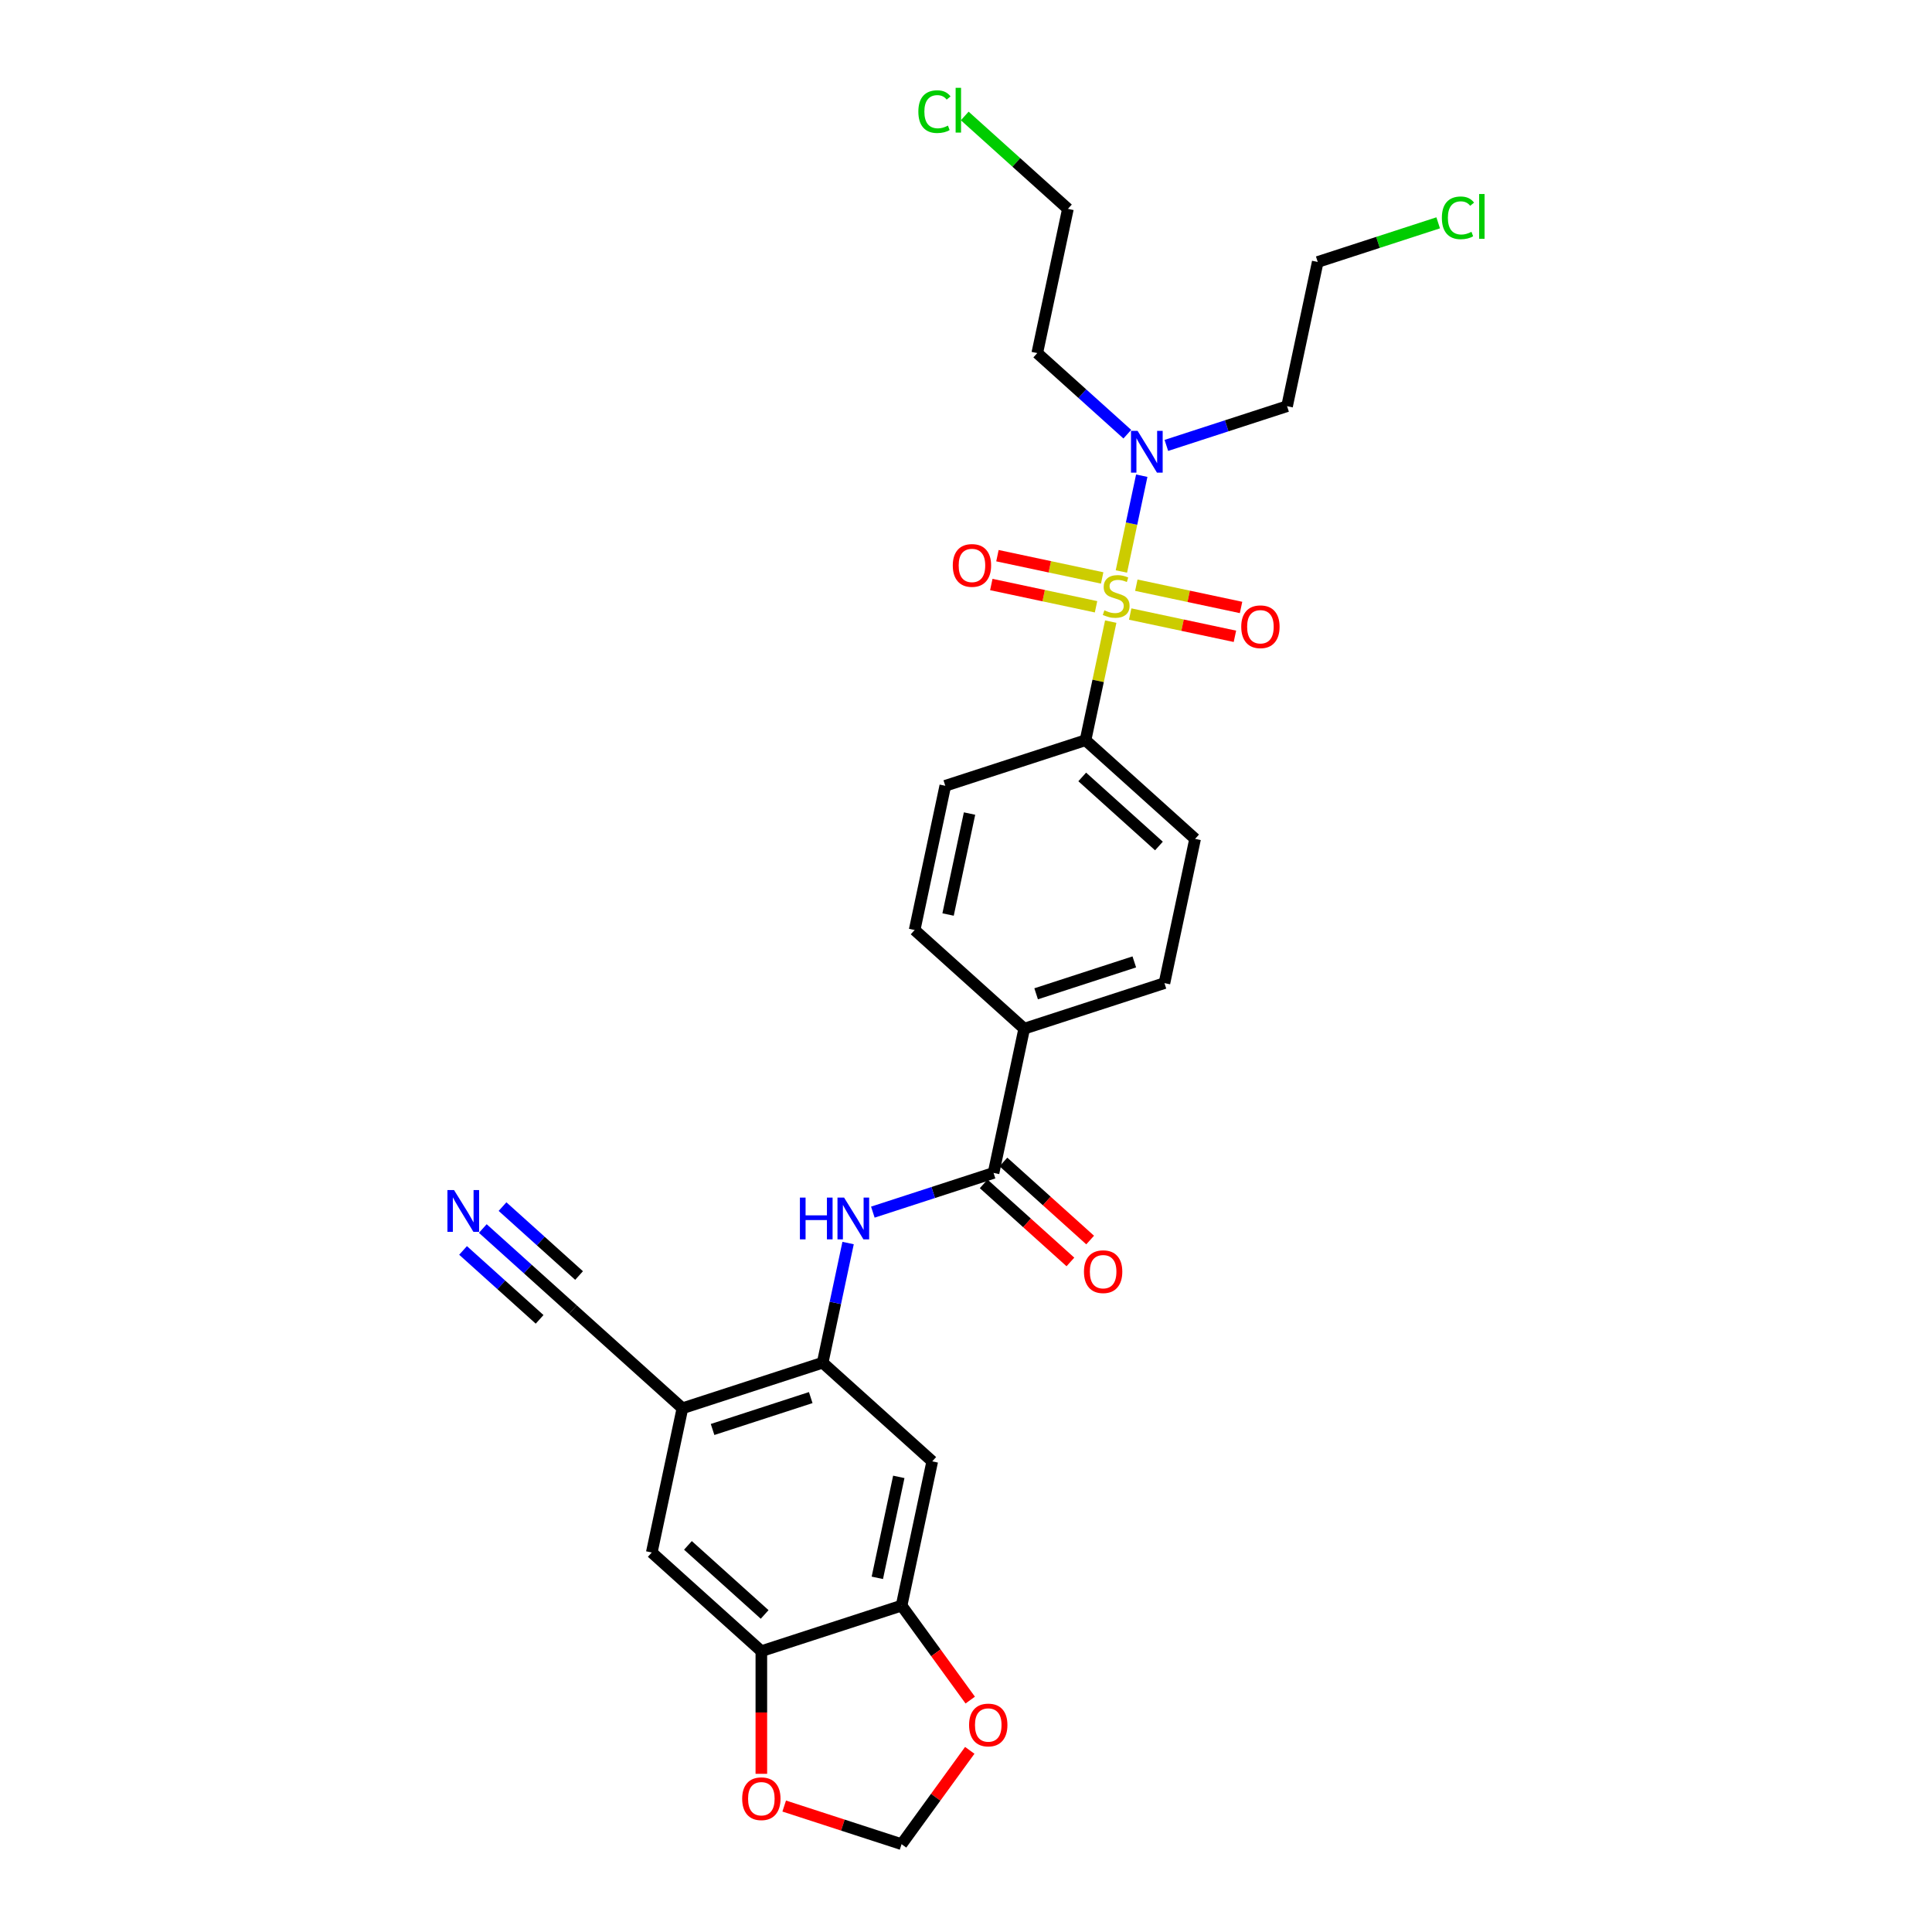 <?xml version='1.0' encoding='iso-8859-1'?>
<svg version='1.1' baseProfile='full'
              xmlns='http://www.w3.org/2000/svg'
                      xmlns:rdkit='http://www.rdkit.org/xml'
                      xmlns:xlink='http://www.w3.org/1999/xlink'
                  xml:space='preserve'
width='1000px' height='1000px' viewBox='0 0 1000 1000'>
<!-- END OF HEADER -->
<rect style='opacity:1.0;fill:#FFFFFF;stroke:none' width='1000' height='1000' x='0' y='0'> </rect>
<path class='bond-5' d='M 580.43,295.799 L 585.699,271.01' style='fill:none;fill-rule:evenodd;stroke:#CCCC00;stroke-width:6px;stroke-linecap:butt;stroke-linejoin:miter;stroke-opacity:1' />
<path class='bond-5' d='M 585.699,271.01 L 590.968,246.221' style='fill:none;fill-rule:evenodd;stroke:#0000FF;stroke-width:6px;stroke-linecap:butt;stroke-linejoin:miter;stroke-opacity:1' />
<path class='bond-7' d='M 574.914,321.748 L 568.39,352.443' style='fill:none;fill-rule:evenodd;stroke:#CCCC00;stroke-width:6px;stroke-linecap:butt;stroke-linejoin:miter;stroke-opacity:1' />
<path class='bond-7' d='M 568.39,352.443 L 561.866,383.137' style='fill:none;fill-rule:evenodd;stroke:#000000;stroke-width:6px;stroke-linecap:butt;stroke-linejoin:miter;stroke-opacity:1' />
<path class='bond-12' d='M 584.985,317.828 L 612.091,323.589' style='fill:none;fill-rule:evenodd;stroke:#CCCC00;stroke-width:6px;stroke-linecap:butt;stroke-linejoin:miter;stroke-opacity:1' />
<path class='bond-12' d='M 612.091,323.589 L 639.196,329.351' style='fill:none;fill-rule:evenodd;stroke:#FF0000;stroke-width:6px;stroke-linecap:butt;stroke-linejoin:miter;stroke-opacity:1' />
<path class='bond-12' d='M 588.159,302.897 L 615.264,308.658' style='fill:none;fill-rule:evenodd;stroke:#CCCC00;stroke-width:6px;stroke-linecap:butt;stroke-linejoin:miter;stroke-opacity:1' />
<path class='bond-12' d='M 615.264,308.658 L 642.37,314.42' style='fill:none;fill-rule:evenodd;stroke:#FF0000;stroke-width:6px;stroke-linecap:butt;stroke-linejoin:miter;stroke-opacity:1' />
<path class='bond-13' d='M 570.483,299.14 L 543.377,293.378' style='fill:none;fill-rule:evenodd;stroke:#CCCC00;stroke-width:6px;stroke-linecap:butt;stroke-linejoin:miter;stroke-opacity:1' />
<path class='bond-13' d='M 543.377,293.378 L 516.271,287.617' style='fill:none;fill-rule:evenodd;stroke:#FF0000;stroke-width:6px;stroke-linecap:butt;stroke-linejoin:miter;stroke-opacity:1' />
<path class='bond-13' d='M 567.309,314.07 L 540.203,308.309' style='fill:none;fill-rule:evenodd;stroke:#CCCC00;stroke-width:6px;stroke-linecap:butt;stroke-linejoin:miter;stroke-opacity:1' />
<path class='bond-13' d='M 540.203,308.309 L 513.098,302.547' style='fill:none;fill-rule:evenodd;stroke:#FF0000;stroke-width:6px;stroke-linecap:butt;stroke-linejoin:miter;stroke-opacity:1' />
<path class='bond-0' d='M 425.808,705.334 L 432.391,674.365' style='fill:none;fill-rule:evenodd;stroke:#000000;stroke-width:6px;stroke-linecap:butt;stroke-linejoin:miter;stroke-opacity:1' />
<path class='bond-0' d='M 432.391,674.365 L 438.974,643.396' style='fill:none;fill-rule:evenodd;stroke:#0000FF;stroke-width:6px;stroke-linecap:butt;stroke-linejoin:miter;stroke-opacity:1' />
<path class='bond-3' d='M 425.808,705.334 L 353.223,728.918' style='fill:none;fill-rule:evenodd;stroke:#000000;stroke-width:6px;stroke-linecap:butt;stroke-linejoin:miter;stroke-opacity:1' />
<path class='bond-3' d='M 419.637,723.389 L 368.827,739.898' style='fill:none;fill-rule:evenodd;stroke:#000000;stroke-width:6px;stroke-linecap:butt;stroke-linejoin:miter;stroke-opacity:1' />
<path class='bond-4' d='M 425.808,705.334 L 482.526,756.402' style='fill:none;fill-rule:evenodd;stroke:#000000;stroke-width:6px;stroke-linecap:butt;stroke-linejoin:miter;stroke-opacity:1' />
<path class='bond-1' d='M 514.262,607.096 L 530.13,532.443' style='fill:none;fill-rule:evenodd;stroke:#000000;stroke-width:6px;stroke-linecap:butt;stroke-linejoin:miter;stroke-opacity:1' />
<path class='bond-2' d='M 514.262,607.096 L 483.021,617.247' style='fill:none;fill-rule:evenodd;stroke:#000000;stroke-width:6px;stroke-linecap:butt;stroke-linejoin:miter;stroke-opacity:1' />
<path class='bond-2' d='M 483.021,617.247 L 451.781,627.397' style='fill:none;fill-rule:evenodd;stroke:#0000FF;stroke-width:6px;stroke-linecap:butt;stroke-linejoin:miter;stroke-opacity:1' />
<path class='bond-18' d='M 509.155,612.768 L 531.599,632.977' style='fill:none;fill-rule:evenodd;stroke:#000000;stroke-width:6px;stroke-linecap:butt;stroke-linejoin:miter;stroke-opacity:1' />
<path class='bond-18' d='M 531.599,632.977 L 554.043,653.185' style='fill:none;fill-rule:evenodd;stroke:#FF0000;stroke-width:6px;stroke-linecap:butt;stroke-linejoin:miter;stroke-opacity:1' />
<path class='bond-18' d='M 519.369,601.424 L 541.813,621.633' style='fill:none;fill-rule:evenodd;stroke:#000000;stroke-width:6px;stroke-linecap:butt;stroke-linejoin:miter;stroke-opacity:1' />
<path class='bond-18' d='M 541.813,621.633 L 564.256,641.842' style='fill:none;fill-rule:evenodd;stroke:#FF0000;stroke-width:6px;stroke-linecap:butt;stroke-linejoin:miter;stroke-opacity:1' />
<path class='bond-10' d='M 353.223,728.918 L 296.505,677.85' style='fill:none;fill-rule:evenodd;stroke:#000000;stroke-width:6px;stroke-linecap:butt;stroke-linejoin:miter;stroke-opacity:1' />
<path class='bond-11' d='M 353.223,728.918 L 337.355,803.571' style='fill:none;fill-rule:evenodd;stroke:#000000;stroke-width:6px;stroke-linecap:butt;stroke-linejoin:miter;stroke-opacity:1' />
<path class='bond-6' d='M 482.526,756.402 L 466.658,831.056' style='fill:none;fill-rule:evenodd;stroke:#000000;stroke-width:6px;stroke-linecap:butt;stroke-linejoin:miter;stroke-opacity:1' />
<path class='bond-6' d='M 465.215,764.427 L 454.107,816.684' style='fill:none;fill-rule:evenodd;stroke:#000000;stroke-width:6px;stroke-linecap:butt;stroke-linejoin:miter;stroke-opacity:1' />
<path class='bond-23' d='M 583.497,224.732 L 560.191,203.747' style='fill:none;fill-rule:evenodd;stroke:#0000FF;stroke-width:6px;stroke-linecap:butt;stroke-linejoin:miter;stroke-opacity:1' />
<path class='bond-23' d='M 560.191,203.747 L 536.884,182.762' style='fill:none;fill-rule:evenodd;stroke:#000000;stroke-width:6px;stroke-linecap:butt;stroke-linejoin:miter;stroke-opacity:1' />
<path class='bond-24' d='M 603.707,230.547 L 634.947,220.397' style='fill:none;fill-rule:evenodd;stroke:#0000FF;stroke-width:6px;stroke-linecap:butt;stroke-linejoin:miter;stroke-opacity:1' />
<path class='bond-24' d='M 634.947,220.397 L 666.187,210.246' style='fill:none;fill-rule:evenodd;stroke:#000000;stroke-width:6px;stroke-linecap:butt;stroke-linejoin:miter;stroke-opacity:1' />
<path class='bond-8' d='M 466.658,831.056 L 394.072,854.64' style='fill:none;fill-rule:evenodd;stroke:#000000;stroke-width:6px;stroke-linecap:butt;stroke-linejoin:miter;stroke-opacity:1' />
<path class='bond-15' d='M 466.658,831.056 L 484.424,855.509' style='fill:none;fill-rule:evenodd;stroke:#000000;stroke-width:6px;stroke-linecap:butt;stroke-linejoin:miter;stroke-opacity:1' />
<path class='bond-15' d='M 484.424,855.509 L 502.191,879.963' style='fill:none;fill-rule:evenodd;stroke:#FF0000;stroke-width:6px;stroke-linecap:butt;stroke-linejoin:miter;stroke-opacity:1' />
<path class='bond-19' d='M 561.866,383.137 L 618.583,434.205' style='fill:none;fill-rule:evenodd;stroke:#000000;stroke-width:6px;stroke-linecap:butt;stroke-linejoin:miter;stroke-opacity:1' />
<path class='bond-19' d='M 560.16,402.141 L 599.862,437.889' style='fill:none;fill-rule:evenodd;stroke:#000000;stroke-width:6px;stroke-linecap:butt;stroke-linejoin:miter;stroke-opacity:1' />
<path class='bond-20' d='M 561.866,383.137 L 489.28,406.721' style='fill:none;fill-rule:evenodd;stroke:#000000;stroke-width:6px;stroke-linecap:butt;stroke-linejoin:miter;stroke-opacity:1' />
<path class='bond-16' d='M 394.072,854.64 L 394.072,886.382' style='fill:none;fill-rule:evenodd;stroke:#000000;stroke-width:6px;stroke-linecap:butt;stroke-linejoin:miter;stroke-opacity:1' />
<path class='bond-16' d='M 394.072,886.382 L 394.072,918.124' style='fill:none;fill-rule:evenodd;stroke:#FF0000;stroke-width:6px;stroke-linecap:butt;stroke-linejoin:miter;stroke-opacity:1' />
<path class='bond-30' d='M 394.072,854.64 L 337.355,803.571' style='fill:none;fill-rule:evenodd;stroke:#000000;stroke-width:6px;stroke-linecap:butt;stroke-linejoin:miter;stroke-opacity:1' />
<path class='bond-30' d='M 395.778,835.636 L 356.076,799.888' style='fill:none;fill-rule:evenodd;stroke:#000000;stroke-width:6px;stroke-linecap:butt;stroke-linejoin:miter;stroke-opacity:1' />
<path class='bond-9' d='M 249.893,635.879 L 273.199,656.864' style='fill:none;fill-rule:evenodd;stroke:#0000FF;stroke-width:6px;stroke-linecap:butt;stroke-linejoin:miter;stroke-opacity:1' />
<path class='bond-9' d='M 273.199,656.864 L 296.505,677.85' style='fill:none;fill-rule:evenodd;stroke:#000000;stroke-width:6px;stroke-linecap:butt;stroke-linejoin:miter;stroke-opacity:1' />
<path class='bond-9' d='M 239.679,647.223 L 259.489,665.06' style='fill:none;fill-rule:evenodd;stroke:#0000FF;stroke-width:6px;stroke-linecap:butt;stroke-linejoin:miter;stroke-opacity:1' />
<path class='bond-9' d='M 259.489,665.06 L 279.3,682.898' style='fill:none;fill-rule:evenodd;stroke:#000000;stroke-width:6px;stroke-linecap:butt;stroke-linejoin:miter;stroke-opacity:1' />
<path class='bond-9' d='M 260.106,624.536 L 279.917,642.373' style='fill:none;fill-rule:evenodd;stroke:#0000FF;stroke-width:6px;stroke-linecap:butt;stroke-linejoin:miter;stroke-opacity:1' />
<path class='bond-9' d='M 279.917,642.373 L 299.727,660.211' style='fill:none;fill-rule:evenodd;stroke:#000000;stroke-width:6px;stroke-linecap:butt;stroke-linejoin:miter;stroke-opacity:1' />
<path class='bond-14' d='M 530.13,532.443 L 473.412,481.374' style='fill:none;fill-rule:evenodd;stroke:#000000;stroke-width:6px;stroke-linecap:butt;stroke-linejoin:miter;stroke-opacity:1' />
<path class='bond-29' d='M 530.13,532.443 L 602.715,508.859' style='fill:none;fill-rule:evenodd;stroke:#000000;stroke-width:6px;stroke-linecap:butt;stroke-linejoin:miter;stroke-opacity:1' />
<path class='bond-29' d='M 536.301,514.388 L 587.111,497.879' style='fill:none;fill-rule:evenodd;stroke:#000000;stroke-width:6px;stroke-linecap:butt;stroke-linejoin:miter;stroke-opacity:1' />
<path class='bond-17' d='M 501.947,905.974 L 484.303,930.259' style='fill:none;fill-rule:evenodd;stroke:#FF0000;stroke-width:6px;stroke-linecap:butt;stroke-linejoin:miter;stroke-opacity:1' />
<path class='bond-17' d='M 484.303,930.259 L 466.658,954.545' style='fill:none;fill-rule:evenodd;stroke:#000000;stroke-width:6px;stroke-linecap:butt;stroke-linejoin:miter;stroke-opacity:1' />
<path class='bond-31' d='M 405.902,934.805 L 436.28,944.675' style='fill:none;fill-rule:evenodd;stroke:#FF0000;stroke-width:6px;stroke-linecap:butt;stroke-linejoin:miter;stroke-opacity:1' />
<path class='bond-31' d='M 436.28,944.675 L 466.658,954.545' style='fill:none;fill-rule:evenodd;stroke:#000000;stroke-width:6px;stroke-linecap:butt;stroke-linejoin:miter;stroke-opacity:1' />
<path class='bond-21' d='M 618.583,434.205 L 602.715,508.859' style='fill:none;fill-rule:evenodd;stroke:#000000;stroke-width:6px;stroke-linecap:butt;stroke-linejoin:miter;stroke-opacity:1' />
<path class='bond-22' d='M 489.28,406.721 L 473.412,481.374' style='fill:none;fill-rule:evenodd;stroke:#000000;stroke-width:6px;stroke-linecap:butt;stroke-linejoin:miter;stroke-opacity:1' />
<path class='bond-22' d='M 501.831,421.093 L 490.723,473.35' style='fill:none;fill-rule:evenodd;stroke:#000000;stroke-width:6px;stroke-linecap:butt;stroke-linejoin:miter;stroke-opacity:1' />
<path class='bond-28' d='M 536.884,182.762 L 552.752,108.109' style='fill:none;fill-rule:evenodd;stroke:#000000;stroke-width:6px;stroke-linecap:butt;stroke-linejoin:miter;stroke-opacity:1' />
<path class='bond-27' d='M 666.187,210.246 L 682.055,135.593' style='fill:none;fill-rule:evenodd;stroke:#000000;stroke-width:6px;stroke-linecap:butt;stroke-linejoin:miter;stroke-opacity:1' />
<path class='bond-25' d='M 499.347,60.023 L 526.05,84.066' style='fill:none;fill-rule:evenodd;stroke:#00CC00;stroke-width:6px;stroke-linecap:butt;stroke-linejoin:miter;stroke-opacity:1' />
<path class='bond-25' d='M 526.05,84.066 L 552.752,108.109' style='fill:none;fill-rule:evenodd;stroke:#000000;stroke-width:6px;stroke-linecap:butt;stroke-linejoin:miter;stroke-opacity:1' />
<path class='bond-26' d='M 744.399,115.336 L 713.227,125.465' style='fill:none;fill-rule:evenodd;stroke:#00CC00;stroke-width:6px;stroke-linecap:butt;stroke-linejoin:miter;stroke-opacity:1' />
<path class='bond-26' d='M 713.227,125.465 L 682.055,135.593' style='fill:none;fill-rule:evenodd;stroke:#000000;stroke-width:6px;stroke-linecap:butt;stroke-linejoin:miter;stroke-opacity:1' />
<path  class='atom-0' d='M 571.628 315.902
Q 571.872 315.994, 572.88 316.421
Q 573.887 316.848, 574.986 317.123
Q 576.116 317.367, 577.215 317.367
Q 579.26 317.367, 580.451 316.391
Q 581.641 315.383, 581.641 313.643
Q 581.641 312.452, 581.031 311.72
Q 580.451 310.987, 579.535 310.59
Q 578.619 310.193, 577.093 309.735
Q 575.169 309.155, 574.009 308.606
Q 572.88 308.056, 572.056 306.896
Q 571.262 305.736, 571.262 303.782
Q 571.262 301.065, 573.093 299.386
Q 574.956 297.707, 578.619 297.707
Q 581.122 297.707, 583.962 298.898
L 583.259 301.248
Q 580.665 300.18, 578.711 300.18
Q 576.604 300.18, 575.444 301.065
Q 574.284 301.92, 574.315 303.416
Q 574.315 304.576, 574.895 305.278
Q 575.505 305.98, 576.36 306.377
Q 577.245 306.774, 578.711 307.232
Q 580.665 307.843, 581.825 308.453
Q 582.985 309.064, 583.809 310.315
Q 584.664 311.537, 584.664 313.643
Q 584.664 316.635, 582.649 318.253
Q 580.665 319.84, 577.337 319.84
Q 575.414 319.84, 573.948 319.413
Q 572.513 319.016, 570.804 318.314
L 571.628 315.902
' fill='#CCCC00'/>
<path  class='atom-3' d='M 414.033 619.874
L 416.964 619.874
L 416.964 629.063
L 428.015 629.063
L 428.015 619.874
L 430.946 619.874
L 430.946 641.488
L 428.015 641.488
L 428.015 631.505
L 416.964 631.505
L 416.964 641.488
L 414.033 641.488
L 414.033 619.874
' fill='#0000FF'/>
<path  class='atom-3' d='M 436.899 619.874
L 443.981 631.322
Q 444.683 632.451, 445.813 634.497
Q 446.942 636.542, 447.003 636.664
L 447.003 619.874
L 449.873 619.874
L 449.873 641.488
L 446.912 641.488
L 439.31 628.971
Q 438.425 627.506, 437.479 625.827
Q 436.563 624.148, 436.288 623.629
L 436.288 641.488
L 433.479 641.488
L 433.479 619.874
L 436.899 619.874
' fill='#0000FF'/>
<path  class='atom-6' d='M 588.824 223.023
L 595.907 234.472
Q 596.609 235.601, 597.738 237.647
Q 598.868 239.692, 598.929 239.814
L 598.929 223.023
L 601.799 223.023
L 601.799 244.638
L 598.837 244.638
L 591.236 232.121
Q 590.351 230.656, 589.404 228.977
Q 588.488 227.297, 588.214 226.778
L 588.214 244.638
L 585.405 244.638
L 585.405 223.023
L 588.824 223.023
' fill='#0000FF'/>
<path  class='atom-10' d='M 235.01 615.974
L 242.093 627.422
Q 242.795 628.552, 243.924 630.597
Q 245.054 632.642, 245.115 632.764
L 245.115 615.974
L 247.985 615.974
L 247.985 637.588
L 245.023 637.588
L 237.422 625.071
Q 236.536 623.606, 235.59 621.927
Q 234.674 620.248, 234.399 619.729
L 234.399 637.588
L 231.591 637.588
L 231.591 615.974
L 235.01 615.974
' fill='#0000FF'/>
<path  class='atom-13' d='M 642.465 324.413
Q 642.465 319.223, 645.03 316.323
Q 647.594 313.423, 652.387 313.423
Q 657.18 313.423, 659.744 316.323
Q 662.309 319.223, 662.309 324.413
Q 662.309 329.664, 659.714 332.655
Q 657.119 335.617, 652.387 335.617
Q 647.625 335.617, 645.03 332.655
Q 642.465 329.694, 642.465 324.413
M 652.387 333.174
Q 655.684 333.174, 657.455 330.976
Q 659.256 328.748, 659.256 324.413
Q 659.256 320.169, 657.455 318.032
Q 655.684 315.865, 652.387 315.865
Q 649.09 315.865, 647.289 318.002
Q 645.518 320.139, 645.518 324.413
Q 645.518 328.778, 647.289 330.976
Q 649.09 333.174, 652.387 333.174
' fill='#FF0000'/>
<path  class='atom-14' d='M 493.159 292.677
Q 493.159 287.487, 495.723 284.587
Q 498.288 281.686, 503.081 281.686
Q 507.874 281.686, 510.438 284.587
Q 513.002 287.487, 513.002 292.677
Q 513.002 297.928, 510.407 300.919
Q 507.813 303.881, 503.081 303.881
Q 498.318 303.881, 495.723 300.919
Q 493.159 297.958, 493.159 292.677
M 503.081 301.438
Q 506.378 301.438, 508.148 299.24
Q 509.95 297.012, 509.95 292.677
Q 509.95 288.433, 508.148 286.296
Q 506.378 284.129, 503.081 284.129
Q 499.784 284.129, 497.982 286.266
Q 496.212 288.403, 496.212 292.677
Q 496.212 297.042, 497.982 299.24
Q 499.784 301.438, 503.081 301.438
' fill='#FF0000'/>
<path  class='atom-16' d='M 501.596 892.862
Q 501.596 887.672, 504.161 884.772
Q 506.725 881.871, 511.518 881.871
Q 516.311 881.871, 518.875 884.772
Q 521.44 887.672, 521.44 892.862
Q 521.44 898.112, 518.845 901.104
Q 516.25 904.065, 511.518 904.065
Q 506.756 904.065, 504.161 901.104
Q 501.596 898.143, 501.596 892.862
M 511.518 901.623
Q 514.815 901.623, 516.586 899.425
Q 518.387 897.197, 518.387 892.862
Q 518.387 888.618, 516.586 886.481
Q 514.815 884.314, 511.518 884.314
Q 508.221 884.314, 506.42 886.451
Q 504.649 888.588, 504.649 892.862
Q 504.649 897.227, 506.42 899.425
Q 508.221 901.623, 511.518 901.623
' fill='#FF0000'/>
<path  class='atom-17' d='M 384.15 931.022
Q 384.15 925.832, 386.715 922.932
Q 389.279 920.032, 394.072 920.032
Q 398.865 920.032, 401.43 922.932
Q 403.994 925.832, 403.994 931.022
Q 403.994 936.273, 401.399 939.265
Q 398.804 942.226, 394.072 942.226
Q 389.31 942.226, 386.715 939.265
Q 384.15 936.303, 384.15 931.022
M 394.072 939.784
Q 397.369 939.784, 399.14 937.586
Q 400.941 935.357, 400.941 931.022
Q 400.941 926.779, 399.14 924.642
Q 397.369 922.474, 394.072 922.474
Q 390.775 922.474, 388.974 924.611
Q 387.203 926.748, 387.203 931.022
Q 387.203 935.388, 388.974 937.586
Q 390.775 939.784, 394.072 939.784
' fill='#FF0000'/>
<path  class='atom-19' d='M 561.058 658.226
Q 561.058 653.036, 563.622 650.136
Q 566.186 647.236, 570.979 647.236
Q 575.772 647.236, 578.337 650.136
Q 580.901 653.036, 580.901 658.226
Q 580.901 663.477, 578.306 666.469
Q 575.711 669.43, 570.979 669.43
Q 566.217 669.43, 563.622 666.469
Q 561.058 663.507, 561.058 658.226
M 570.979 666.988
Q 574.276 666.988, 576.047 664.79
Q 577.848 662.561, 577.848 658.226
Q 577.848 653.982, 576.047 651.845
Q 574.276 649.678, 570.979 649.678
Q 567.682 649.678, 565.881 651.815
Q 564.11 653.952, 564.11 658.226
Q 564.11 662.591, 565.881 664.79
Q 567.682 666.988, 570.979 666.988
' fill='#FF0000'/>
<path  class='atom-26' d='M 475.337 57.788
Q 475.337 52.415, 477.84 49.606
Q 480.374 46.767, 485.167 46.767
Q 489.624 46.767, 492.005 49.912
L 489.99 51.56
Q 488.25 49.271, 485.167 49.271
Q 481.9 49.271, 480.16 51.469
Q 478.45 53.636, 478.45 57.788
Q 478.45 62.062, 480.221 64.26
Q 482.022 66.458, 485.503 66.458
Q 487.884 66.458, 490.662 65.023
L 491.517 67.313
Q 490.387 68.046, 488.677 68.473
Q 486.968 68.9, 485.075 68.9
Q 480.374 68.9, 477.84 66.031
Q 475.337 63.161, 475.337 57.788
' fill='#00CC00'/>
<path  class='atom-26' d='M 494.631 45.455
L 497.439 45.455
L 497.439 68.626
L 494.631 68.626
L 494.631 45.455
' fill='#00CC00'/>
<path  class='atom-27' d='M 746.307 112.756
Q 746.307 107.383, 748.81 104.575
Q 751.344 101.736, 756.137 101.736
Q 760.594 101.736, 762.975 104.88
L 760.96 106.529
Q 759.22 104.239, 756.137 104.239
Q 752.87 104.239, 751.13 106.437
Q 749.421 108.605, 749.421 112.756
Q 749.421 117.03, 751.191 119.228
Q 752.992 121.426, 756.473 121.426
Q 758.854 121.426, 761.632 119.992
L 762.487 122.281
Q 761.357 123.014, 759.648 123.441
Q 757.938 123.869, 756.045 123.869
Q 751.344 123.869, 748.81 120.999
Q 746.307 118.129, 746.307 112.756
' fill='#00CC00'/>
<path  class='atom-27' d='M 765.601 100.423
L 768.409 100.423
L 768.409 123.594
L 765.601 123.594
L 765.601 100.423
' fill='#00CC00'/>
</svg>
